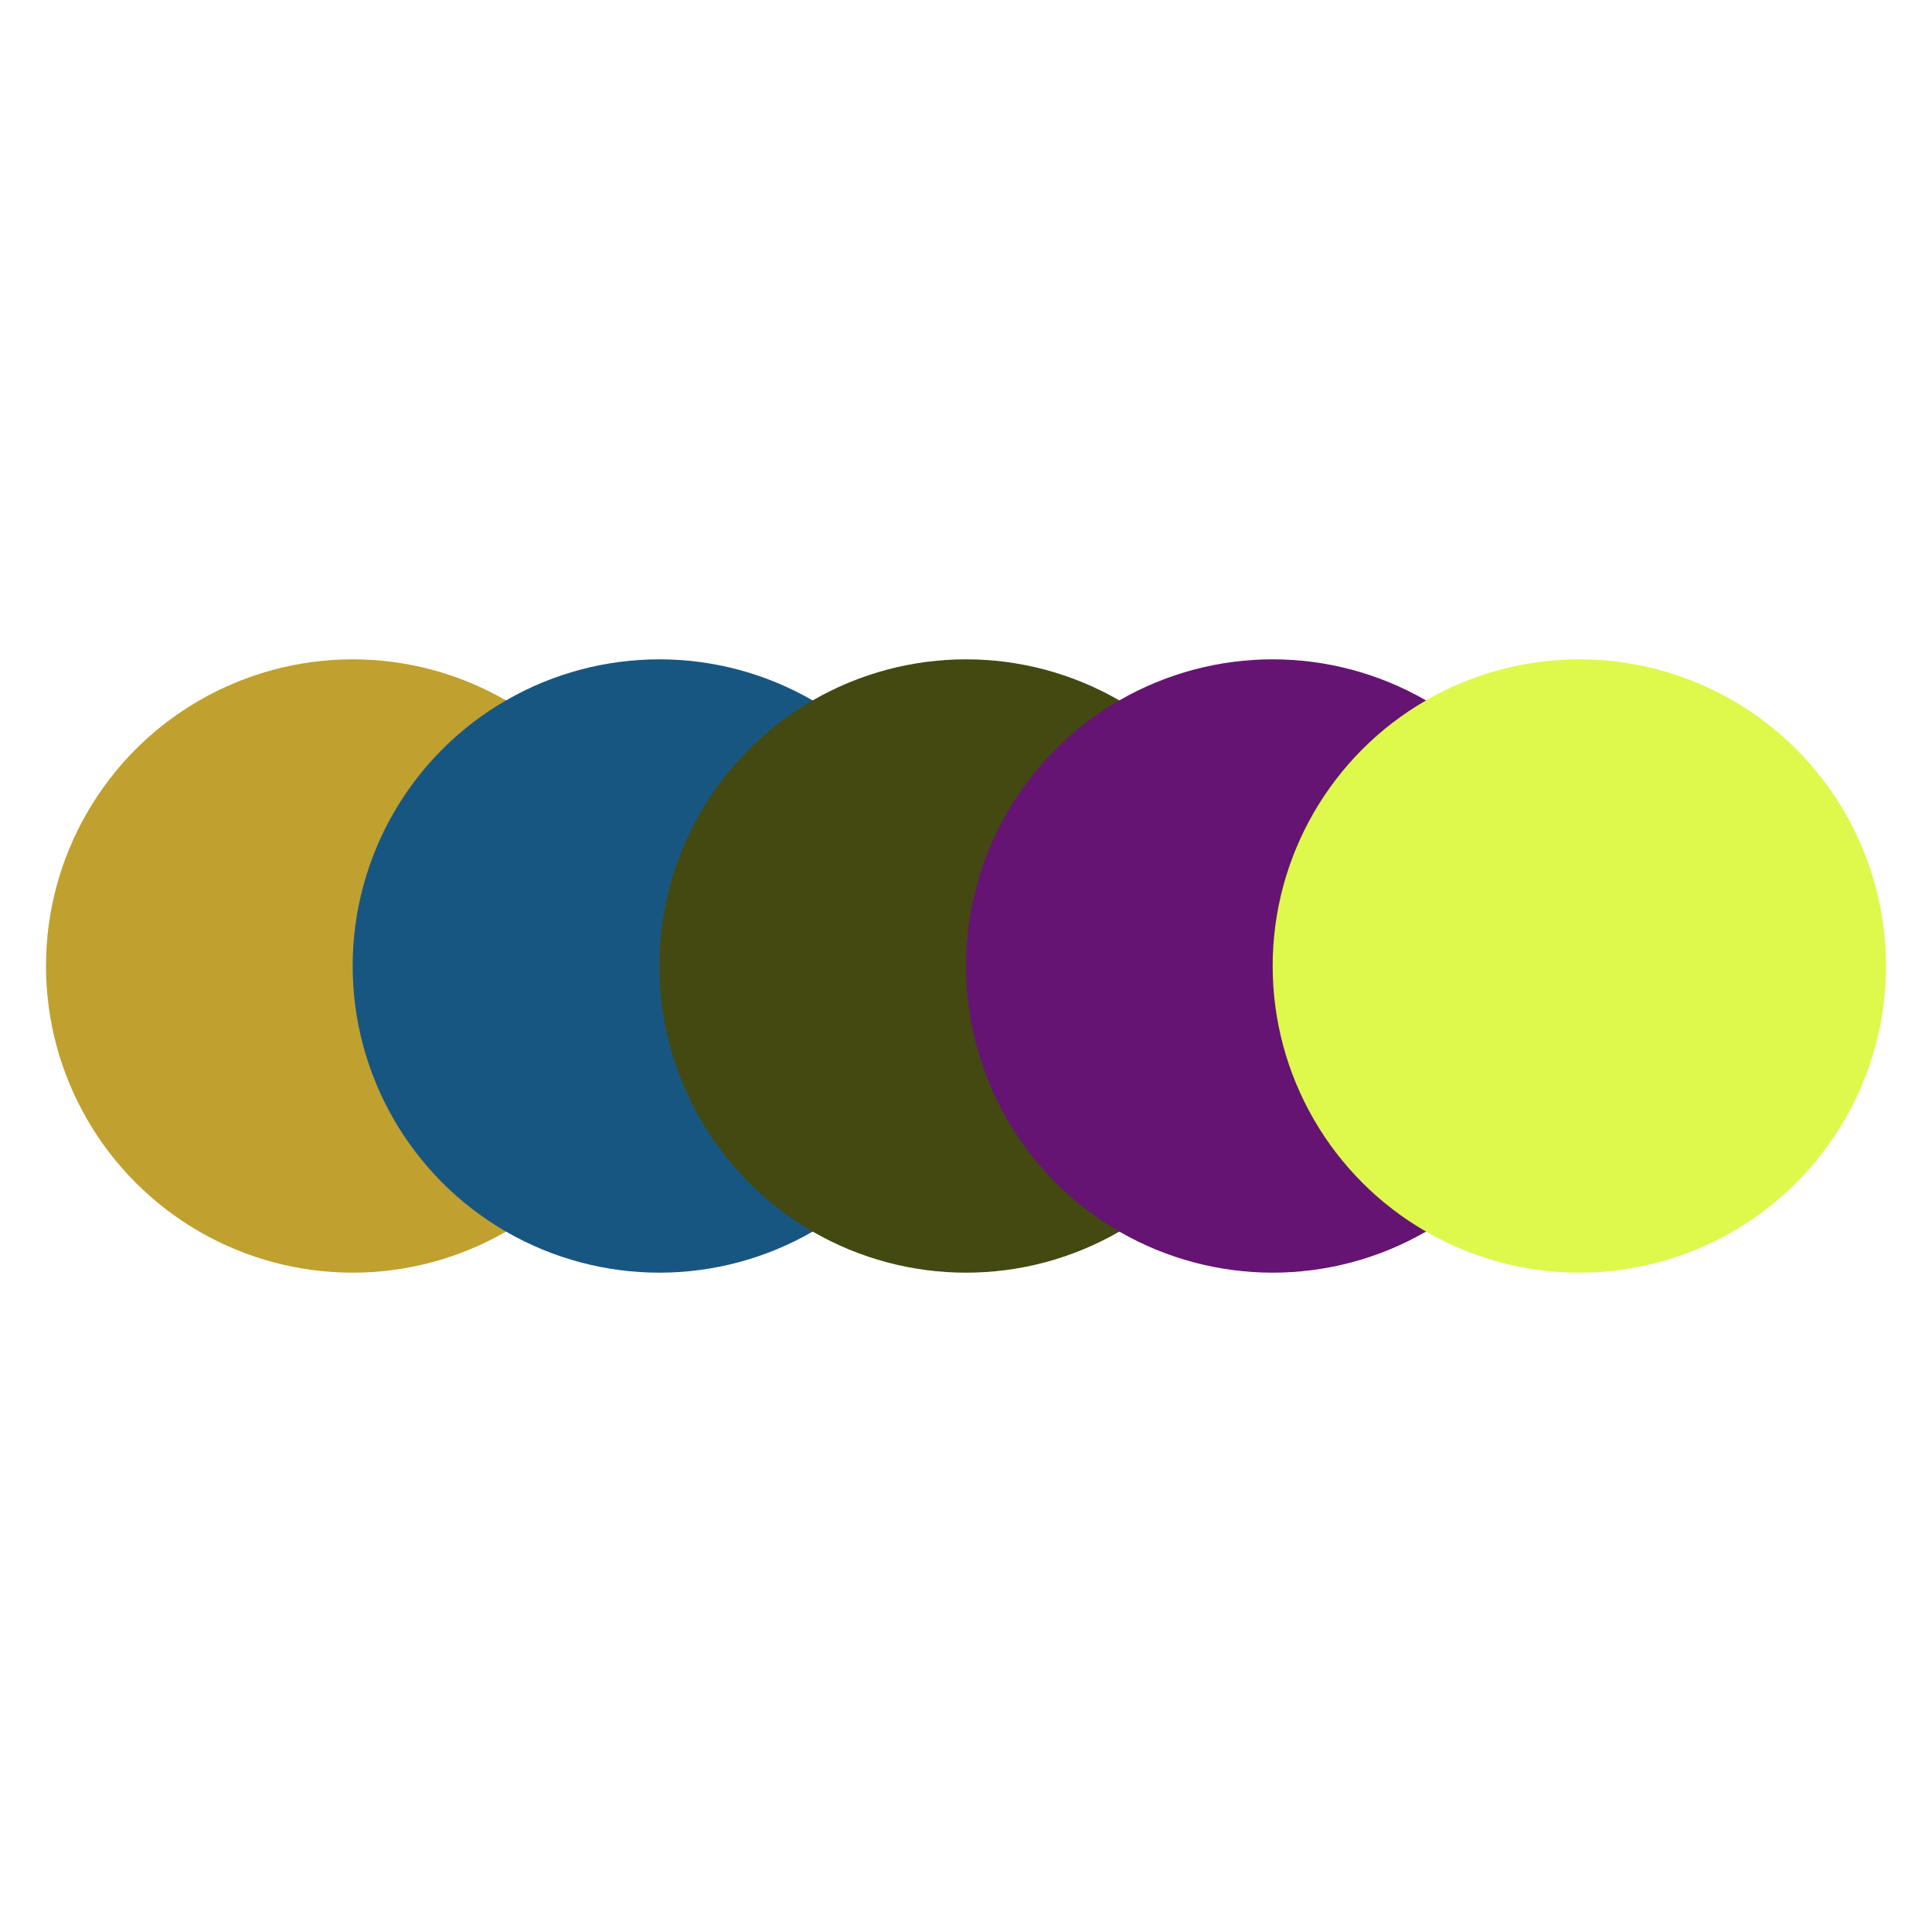 <svg xmlns="http://www.w3.org/2000/svg" viewBox="0 0 126 126" width="1260" height="1260"><rect width="100%" height="100%" fill="white"/><g transform="translate(3, 3)"><circle cx="20" cy="60" r="20" fill="#C0A02F"/><circle cx="40" cy="60" r="20" fill="#185682"/><circle cx="60" cy="60" r="20" fill="#434911"/><circle cx="80" cy="60" r="20" fill="#651473"/><circle cx="100" cy="60" r="20" fill="#DEF84C"/></g></svg>